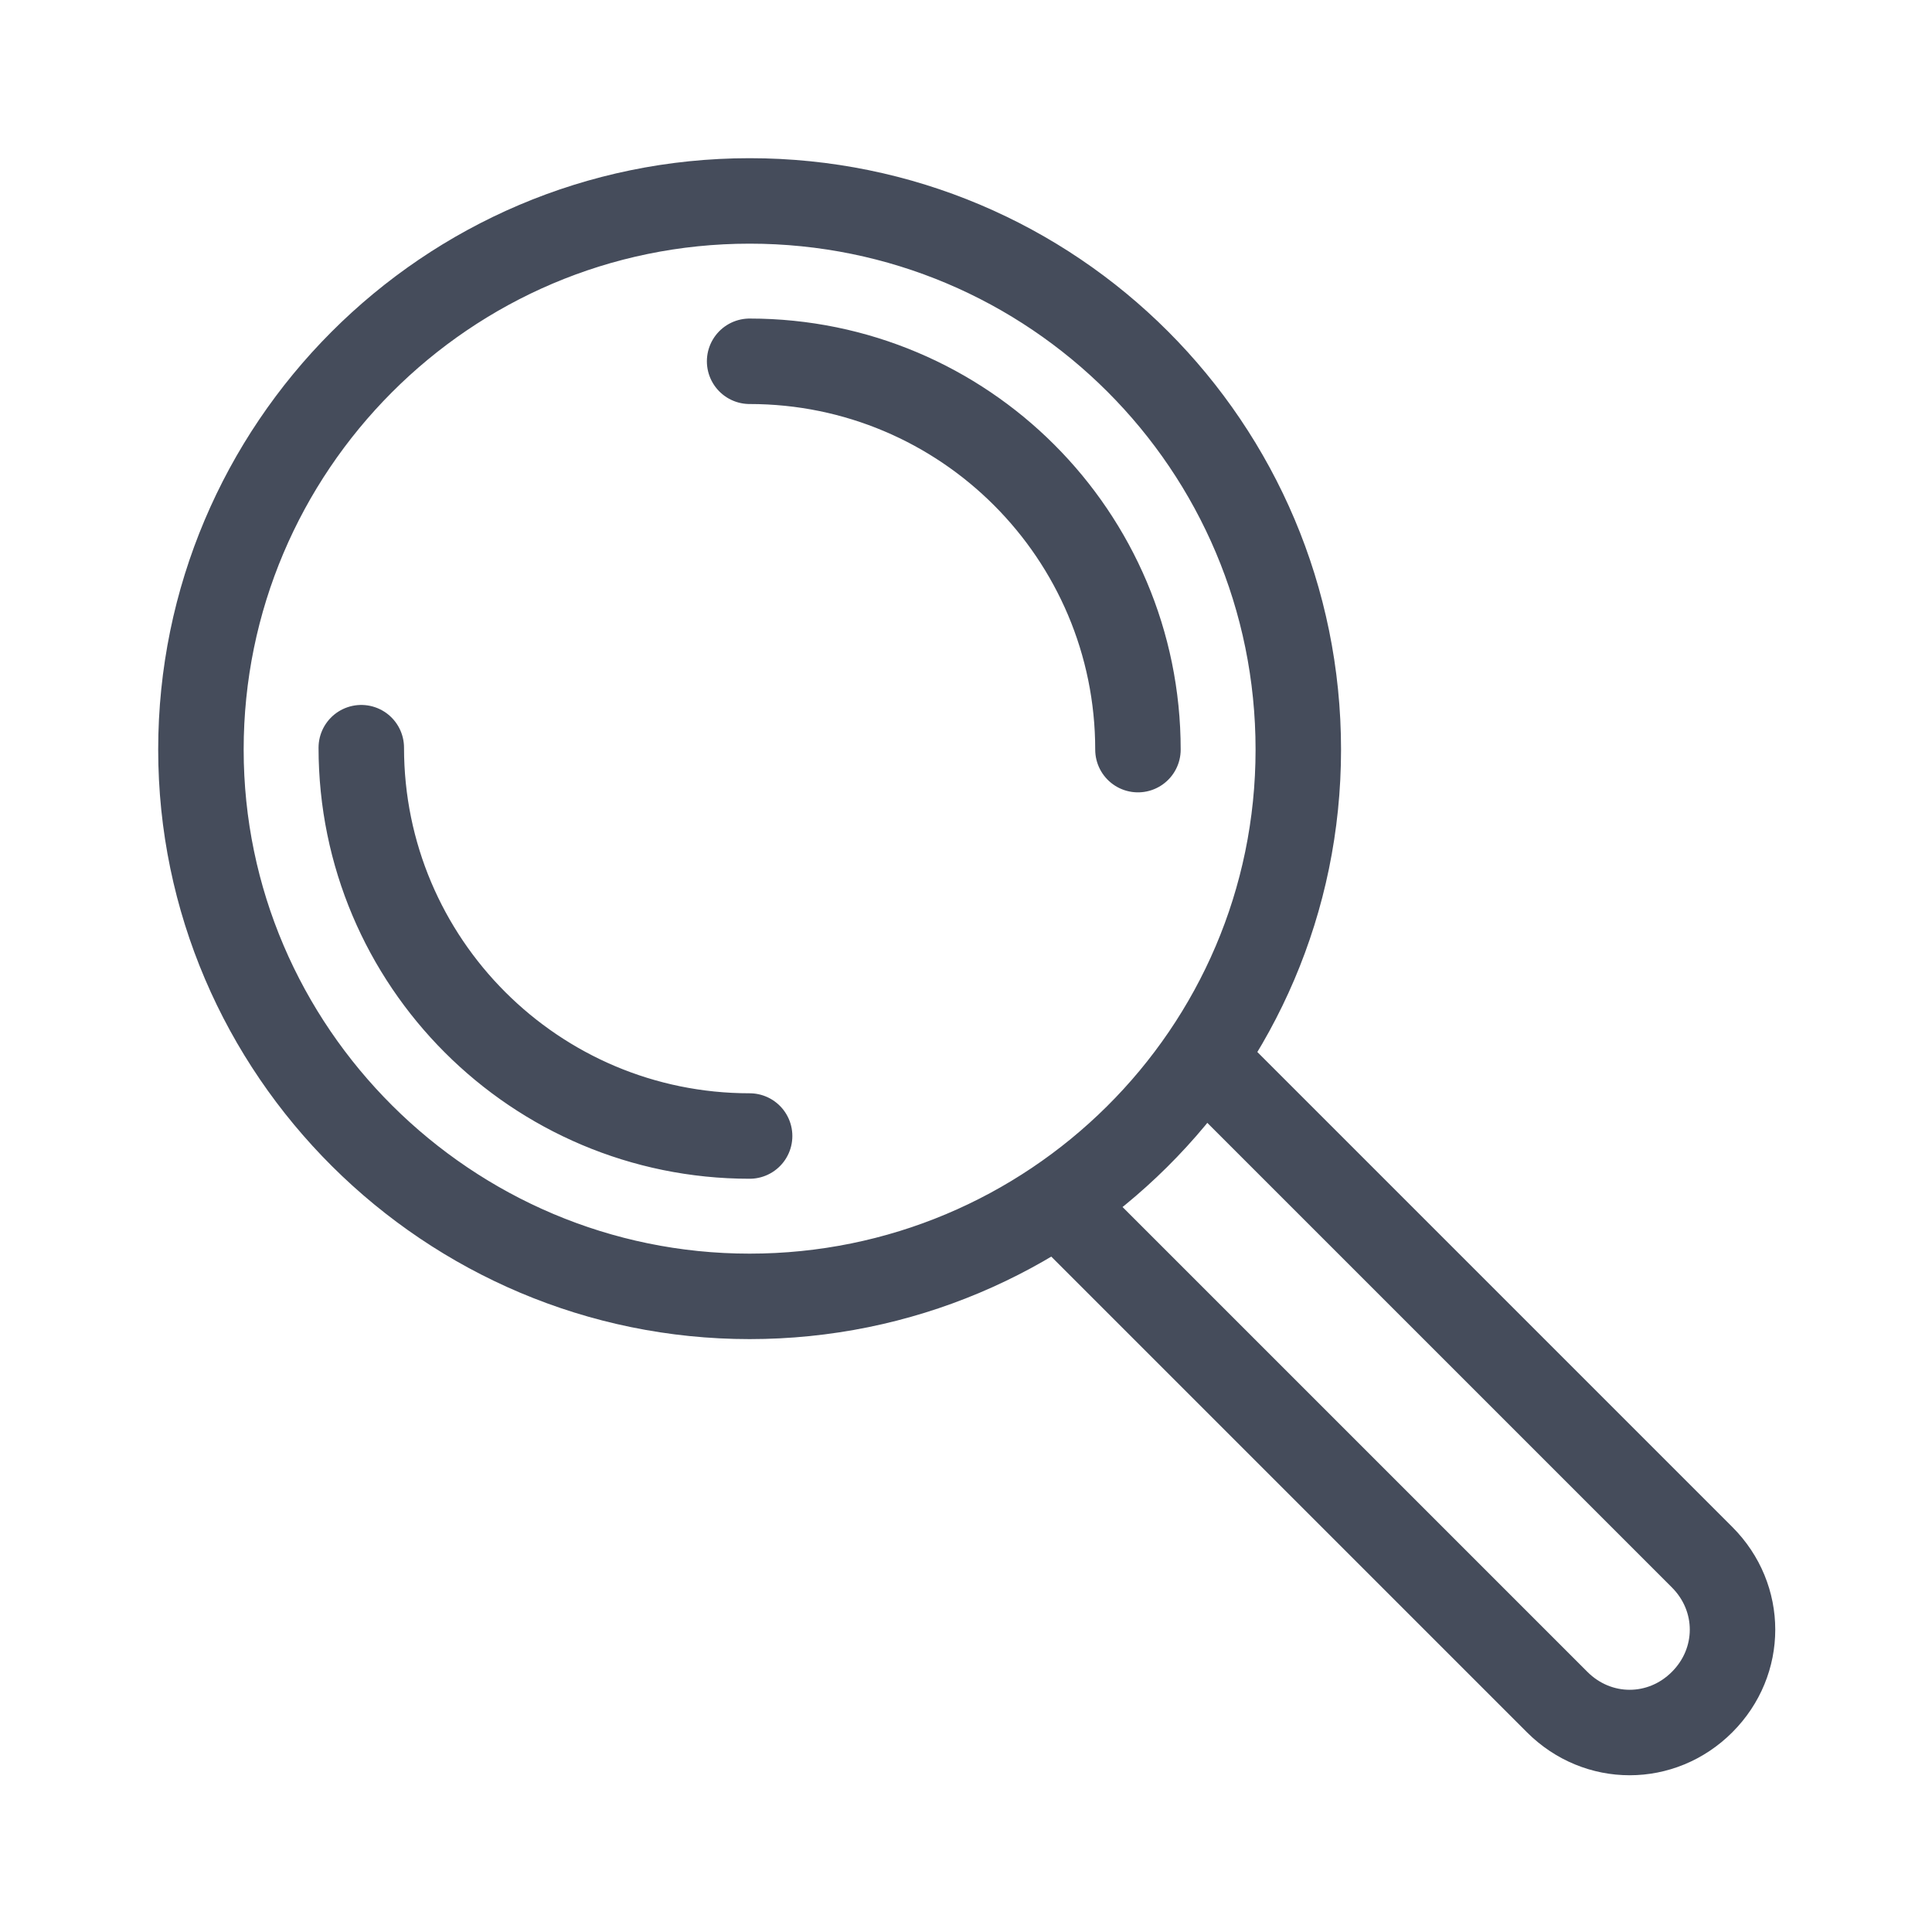 <?xml version="1.0" encoding="UTF-8"?>
<svg width="1200pt" height="1200pt" version="1.1" viewBox="0 0 1200 1200" xmlns="http://www.w3.org/2000/svg">
 <path transform="scale(12)" d="m38.8 10.4c15.7 0 28.4 12.7 28.4 28.4-3.25e-4 15.7-12.8 28.3-28.4 28.3-15.6 0-28.4-12.7-28.4-28.3 0-15.6 12.7-28.4 28.4-28.4zm0 48.4c-11.1 0-20.1-9-20.1-20.1m20.1-20c11.1 0 20.1 9 20.1 20.1m4.3 16.9 24.9 24.9c2.1 2.1 2.1 5.4 0 7.5s-5.4 2.1-7.5 0l-24.9-24.9" fill="none" stroke="#454c5b" stroke-linecap="round" stroke-miterlimit="10" stroke-width="4.424"/>
</svg>
